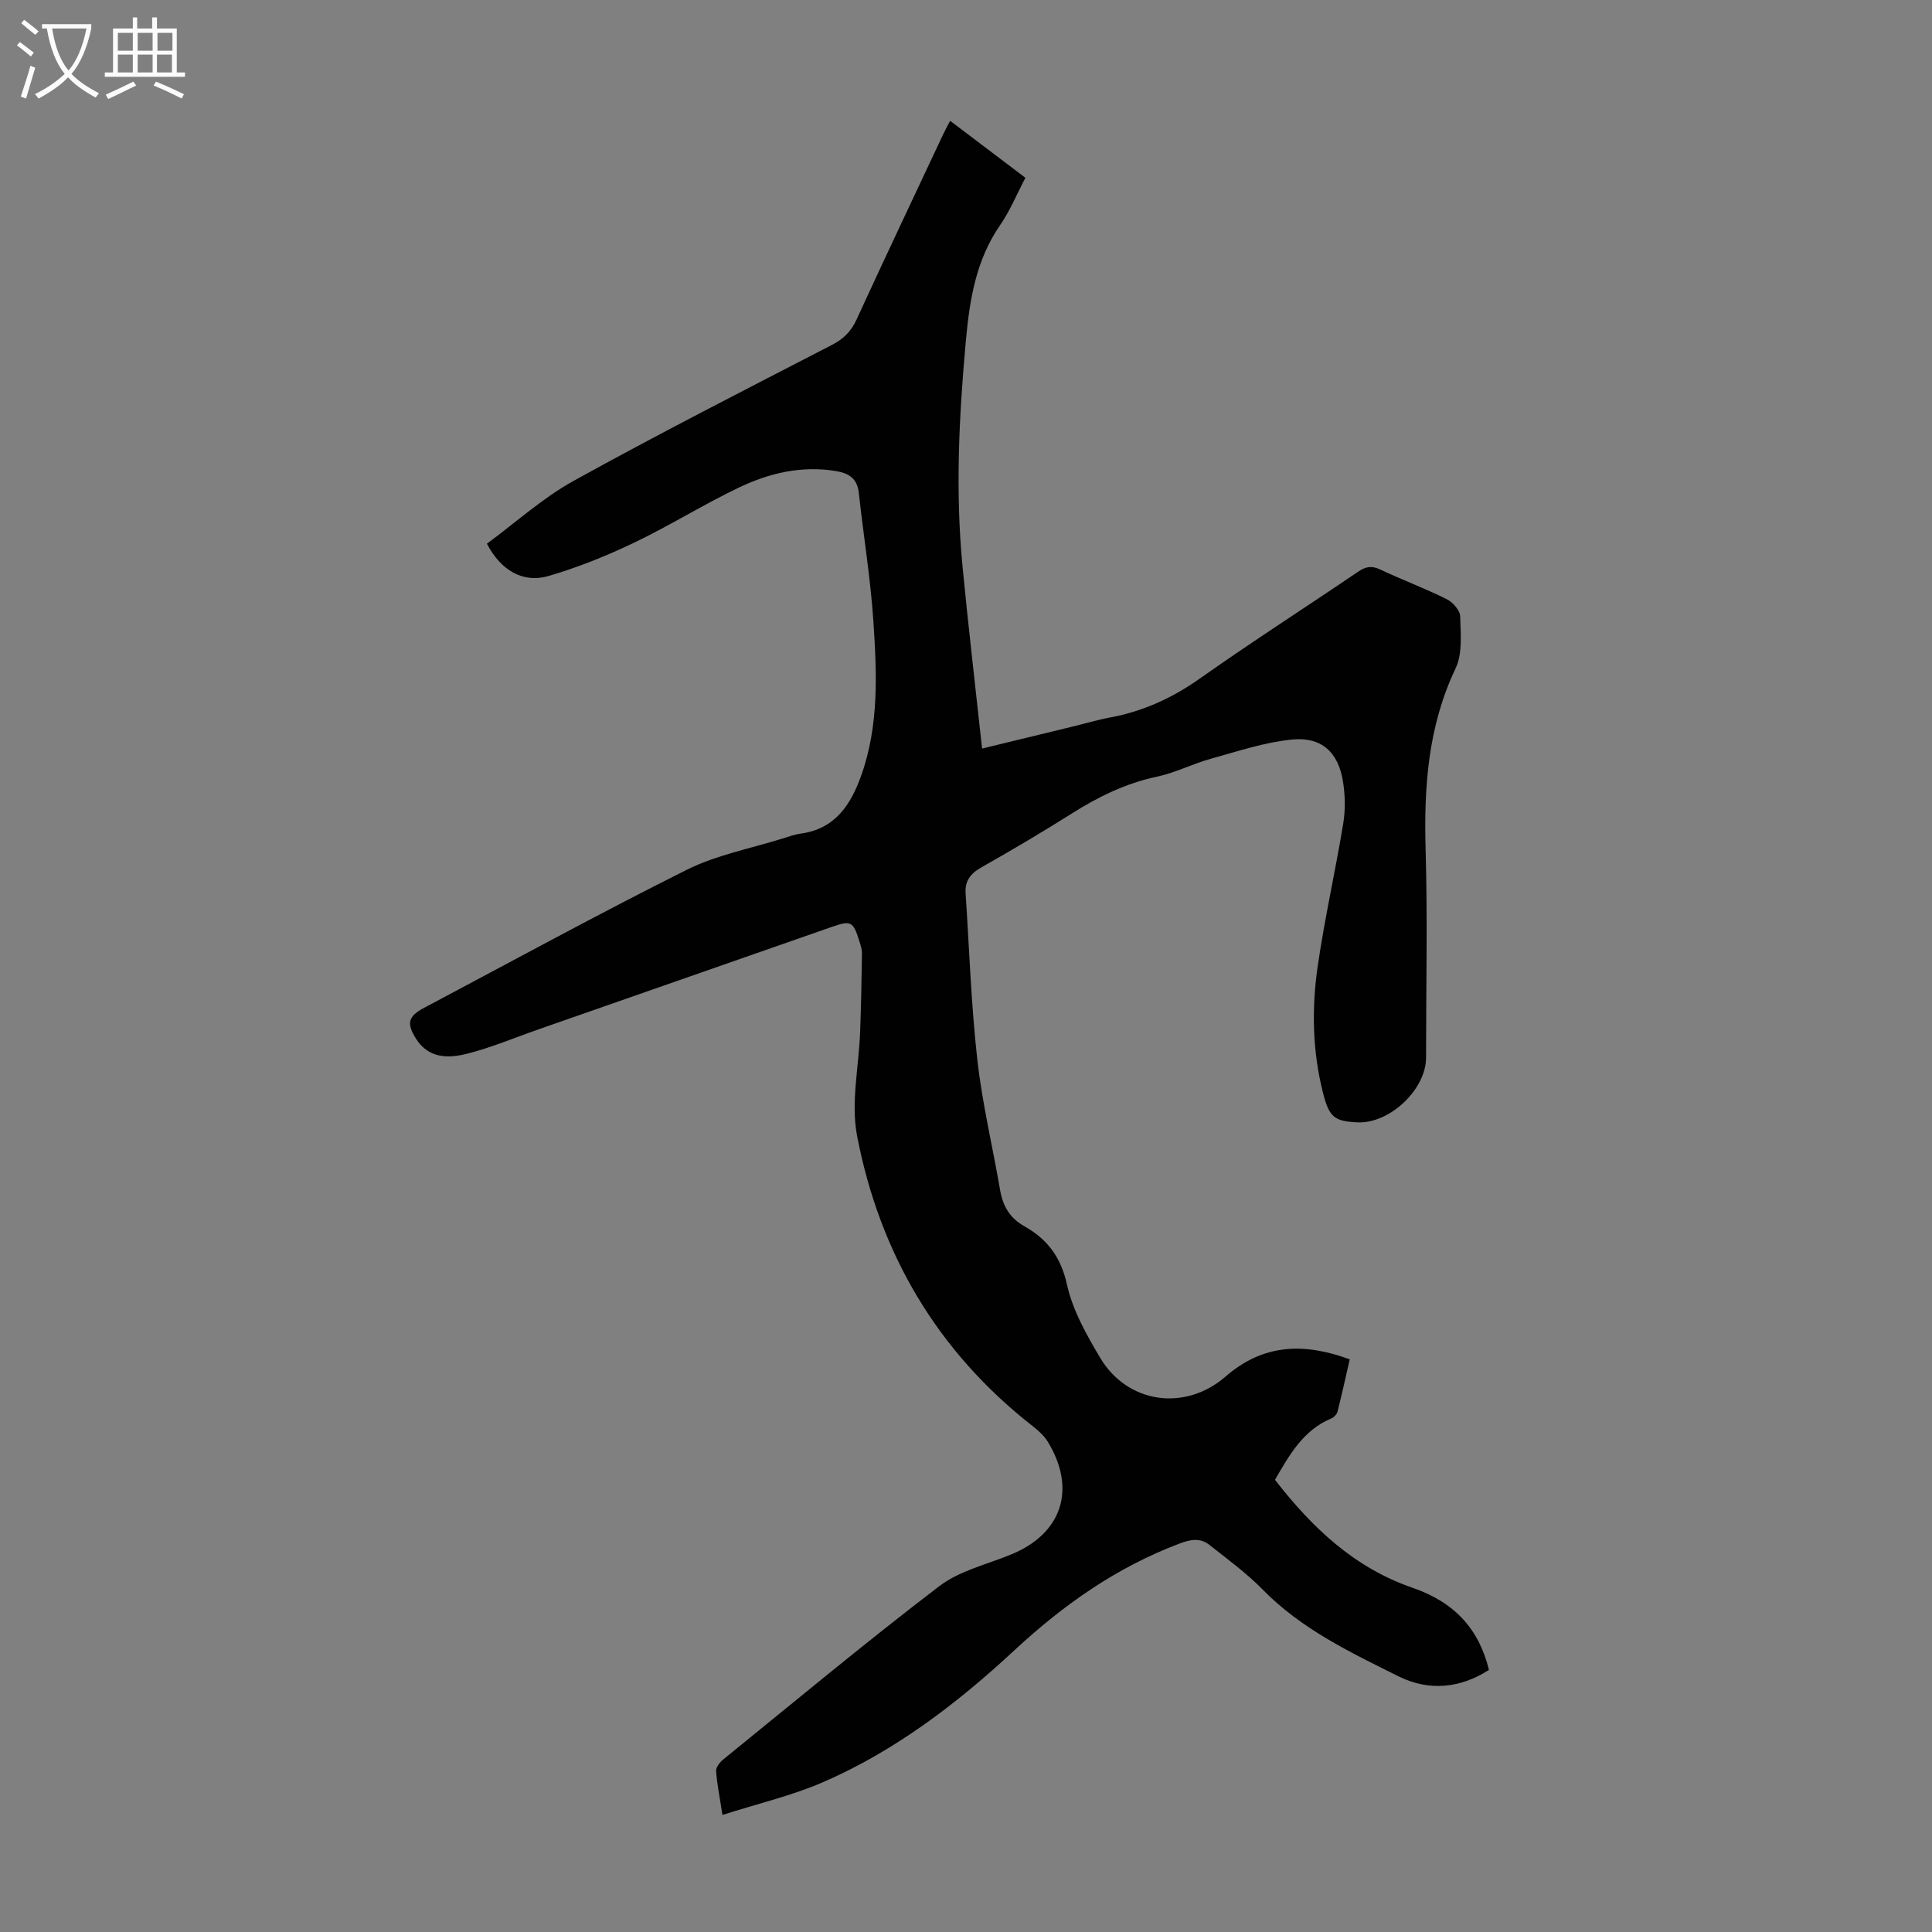 <svg enable-background="new 0 0 400 400" viewBox="0 0 400 400" xmlns="http://www.w3.org/2000/svg"><rect x="0" y="0" width="400" height="400" fill="#808080" stroke="none"/><path d="m149.58 375.76c-.6-3.86-1.14-6.46-1.32-9.09-.05-.76.76-1.8 1.45-2.37 14.86-12.05 29.57-24.31 44.77-35.91 4.21-3.21 9.9-4.5 14.95-6.59 10.44-4.32 13.46-13.46 7.54-23.25-.78-1.29-2.01-2.38-3.22-3.33-19.71-15.42-31.63-35.75-36.3-60.05-1.33-6.94.39-14.46.64-21.72.19-5.35.3-10.7.37-16.05.01-.87-.3-1.76-.56-2.61-1.26-4.04-1.73-4.26-5.64-2.9-20.25 7.07-40.5 14.14-60.75 21.22-4.94 1.72-9.79 3.79-14.84 5.06-3.8.96-7.9 1.02-10.5-3.06-2.07-3.25-1.69-4.69 1.69-6.48 18.08-9.57 36.03-19.41 54.33-28.55 6.21-3.1 13.32-4.42 20.02-6.53 1.17-.37 2.35-.8 3.56-.96 7.12-.96 10.37-5.96 12.53-12.01 3.71-10.39 3.24-21.19 2.53-31.89-.59-8.91-2.06-17.76-3.02-26.64-.33-3.02-2.1-4.09-4.78-4.53-7.01-1.14-13.67.39-19.87 3.34-7.46 3.54-14.49 7.97-21.94 11.53-5.7 2.72-11.63 5.11-17.68 6.87-5.25 1.53-9.85-1.16-12.73-6.69 5.91-4.35 11.53-9.46 18-13.04 17.59-9.73 35.51-18.86 53.38-28.09 2.43-1.26 4.01-2.79 5.15-5.28 5.87-12.8 11.91-25.52 17.89-38.26.42-.89.9-1.76 1.48-2.89 5.24 3.97 10.29 7.79 15.59 11.8-1.76 3.34-3.16 6.79-5.22 9.77-5.05 7.3-6.35 15.57-7.12 24.1-1.41 15.52-2.18 31.04-.68 46.59 1.2 12.45 2.66 24.87 4.05 37.71 6.41-1.55 12.55-3.04 18.7-4.54 2.61-.63 5.18-1.41 7.82-1.9 6.81-1.26 12.84-4.02 18.54-8.04 10.78-7.61 21.9-14.74 32.82-22.15 1.56-1.06 2.8-1.27 4.55-.44 4.55 2.14 9.27 3.91 13.77 6.14 1.25.62 2.74 2.3 2.78 3.53.1 3.62.52 7.73-.95 10.81-5.72 12.03-6.57 24.59-6.2 37.59.41 14.31.09 28.65.09 42.98 0 6.6-7.52 13.71-14.19 13.41-4.83-.21-5.88-1.09-7.16-6.15-2.2-8.7-2.35-17.56-1.06-26.34 1.44-9.83 3.64-19.55 5.26-29.36.46-2.82.41-5.83-.04-8.66-.96-6.11-4.43-9.37-10.62-8.74-5.68.57-11.26 2.45-16.81 3.99-3.75 1.04-7.31 2.89-11.09 3.69-6.47 1.37-12.18 4.17-17.7 7.67-6.14 3.88-12.41 7.57-18.73 11.15-2.22 1.26-3.36 2.83-3.19 5.33.76 11.48 1.14 23 2.42 34.42 1.02 9.08 3.18 18.04 4.73 27.07.57 3.3 2.04 5.78 5.01 7.44 4.76 2.67 7.56 6.37 8.83 12.09 1.17 5.31 4.04 10.39 6.87 15.15 5.66 9.49 17.57 11.18 26 3.85 7.76-6.75 16.22-7.02 25.67-3.53-.85 3.69-1.63 7.27-2.53 10.82-.14.55-.74 1.18-1.28 1.41-5.81 2.42-8.66 7.51-11.67 12.71 7.64 9.84 16.36 18.18 28.5 22.36 8.78 3.03 13.76 8.61 15.8 17-5.99 3.85-12.49 4.43-18.74 1.32-9.97-4.96-20.09-9.78-28.1-17.95-3.34-3.41-7.26-6.28-11.03-9.25-1.91-1.5-3.87-1.17-6.23-.27-13.03 4.94-23.98 12.64-34.22 22.15-11.78 10.94-24.69 20.81-39.64 27.28-6.41 2.77-13.3 4.37-20.73 6.74z" fill="#010102"/><g fill="#fafbfa"><path d="m6.4 11.7c-1-.8-1.9-1.6-2.9-2.3l.6-.7c.9.7 1.9 1.4 2.9 2.2zm-2.1 8.3c.7-2.1 1.4-4.2 2-6.4.2.1.6.3 1 .4-.7 2.3-1.3 4.4-1.9 6.4zm3-12.8c-1.1-.9-2.1-1.7-2.9-2.4l.6-.7c1 .8 2 1.5 3 2.4zm1.4-1.3v-.9h10.2v.9c-.9 4.2-2.3 7.3-4.1 9.4 1.3 1.4 3.2 2.7 5.7 4-.2.2-.4.5-.7.9-2.5-1.4-4.4-2.7-5.7-4.2-1.4 1.5-3.5 3-6.1 4.4 0 0 0 0-.1-.1-.3-.4-.5-.7-.7-.8 2.7-1.3 4.7-2.8 6.2-4.2-1.8-2.2-3-5.3-3.7-9.4zm9.2 0h-7.1c.6 3.8 1.7 6.7 3.4 8.7 1.7-2 2.9-4.8 3.7-8.7z"/><path d="m31.6 3.6h.9v2.3h4.1v9.1h1.7v.9h-16.6v-.9h1.7v-9.1h4.1v-2.3h.9v2.3h3.1v-2.3zm-4 13.3.6.8c-1.9.9-3.8 1.9-5.8 2.8-.2-.3-.3-.6-.5-.9 2-.9 3.9-1.8 5.7-2.7zm-3.2-10.1v3.7h3.1v-3.7zm0 4.5v3.7h3.1v-3.7zm4.1-4.5v3.7h3.1v-3.7zm0 4.5v3.7h3.1v-3.7zm9.1 9.1c-2.1-1.1-4.1-2-5.8-2.7l.5-.8c2.2.9 4.1 1.8 5.8 2.6zm-1.9-13.6h-3.1v3.7h3.1zm-3.2 4.5v3.7h3.1v-3.7z"/></g></svg>
